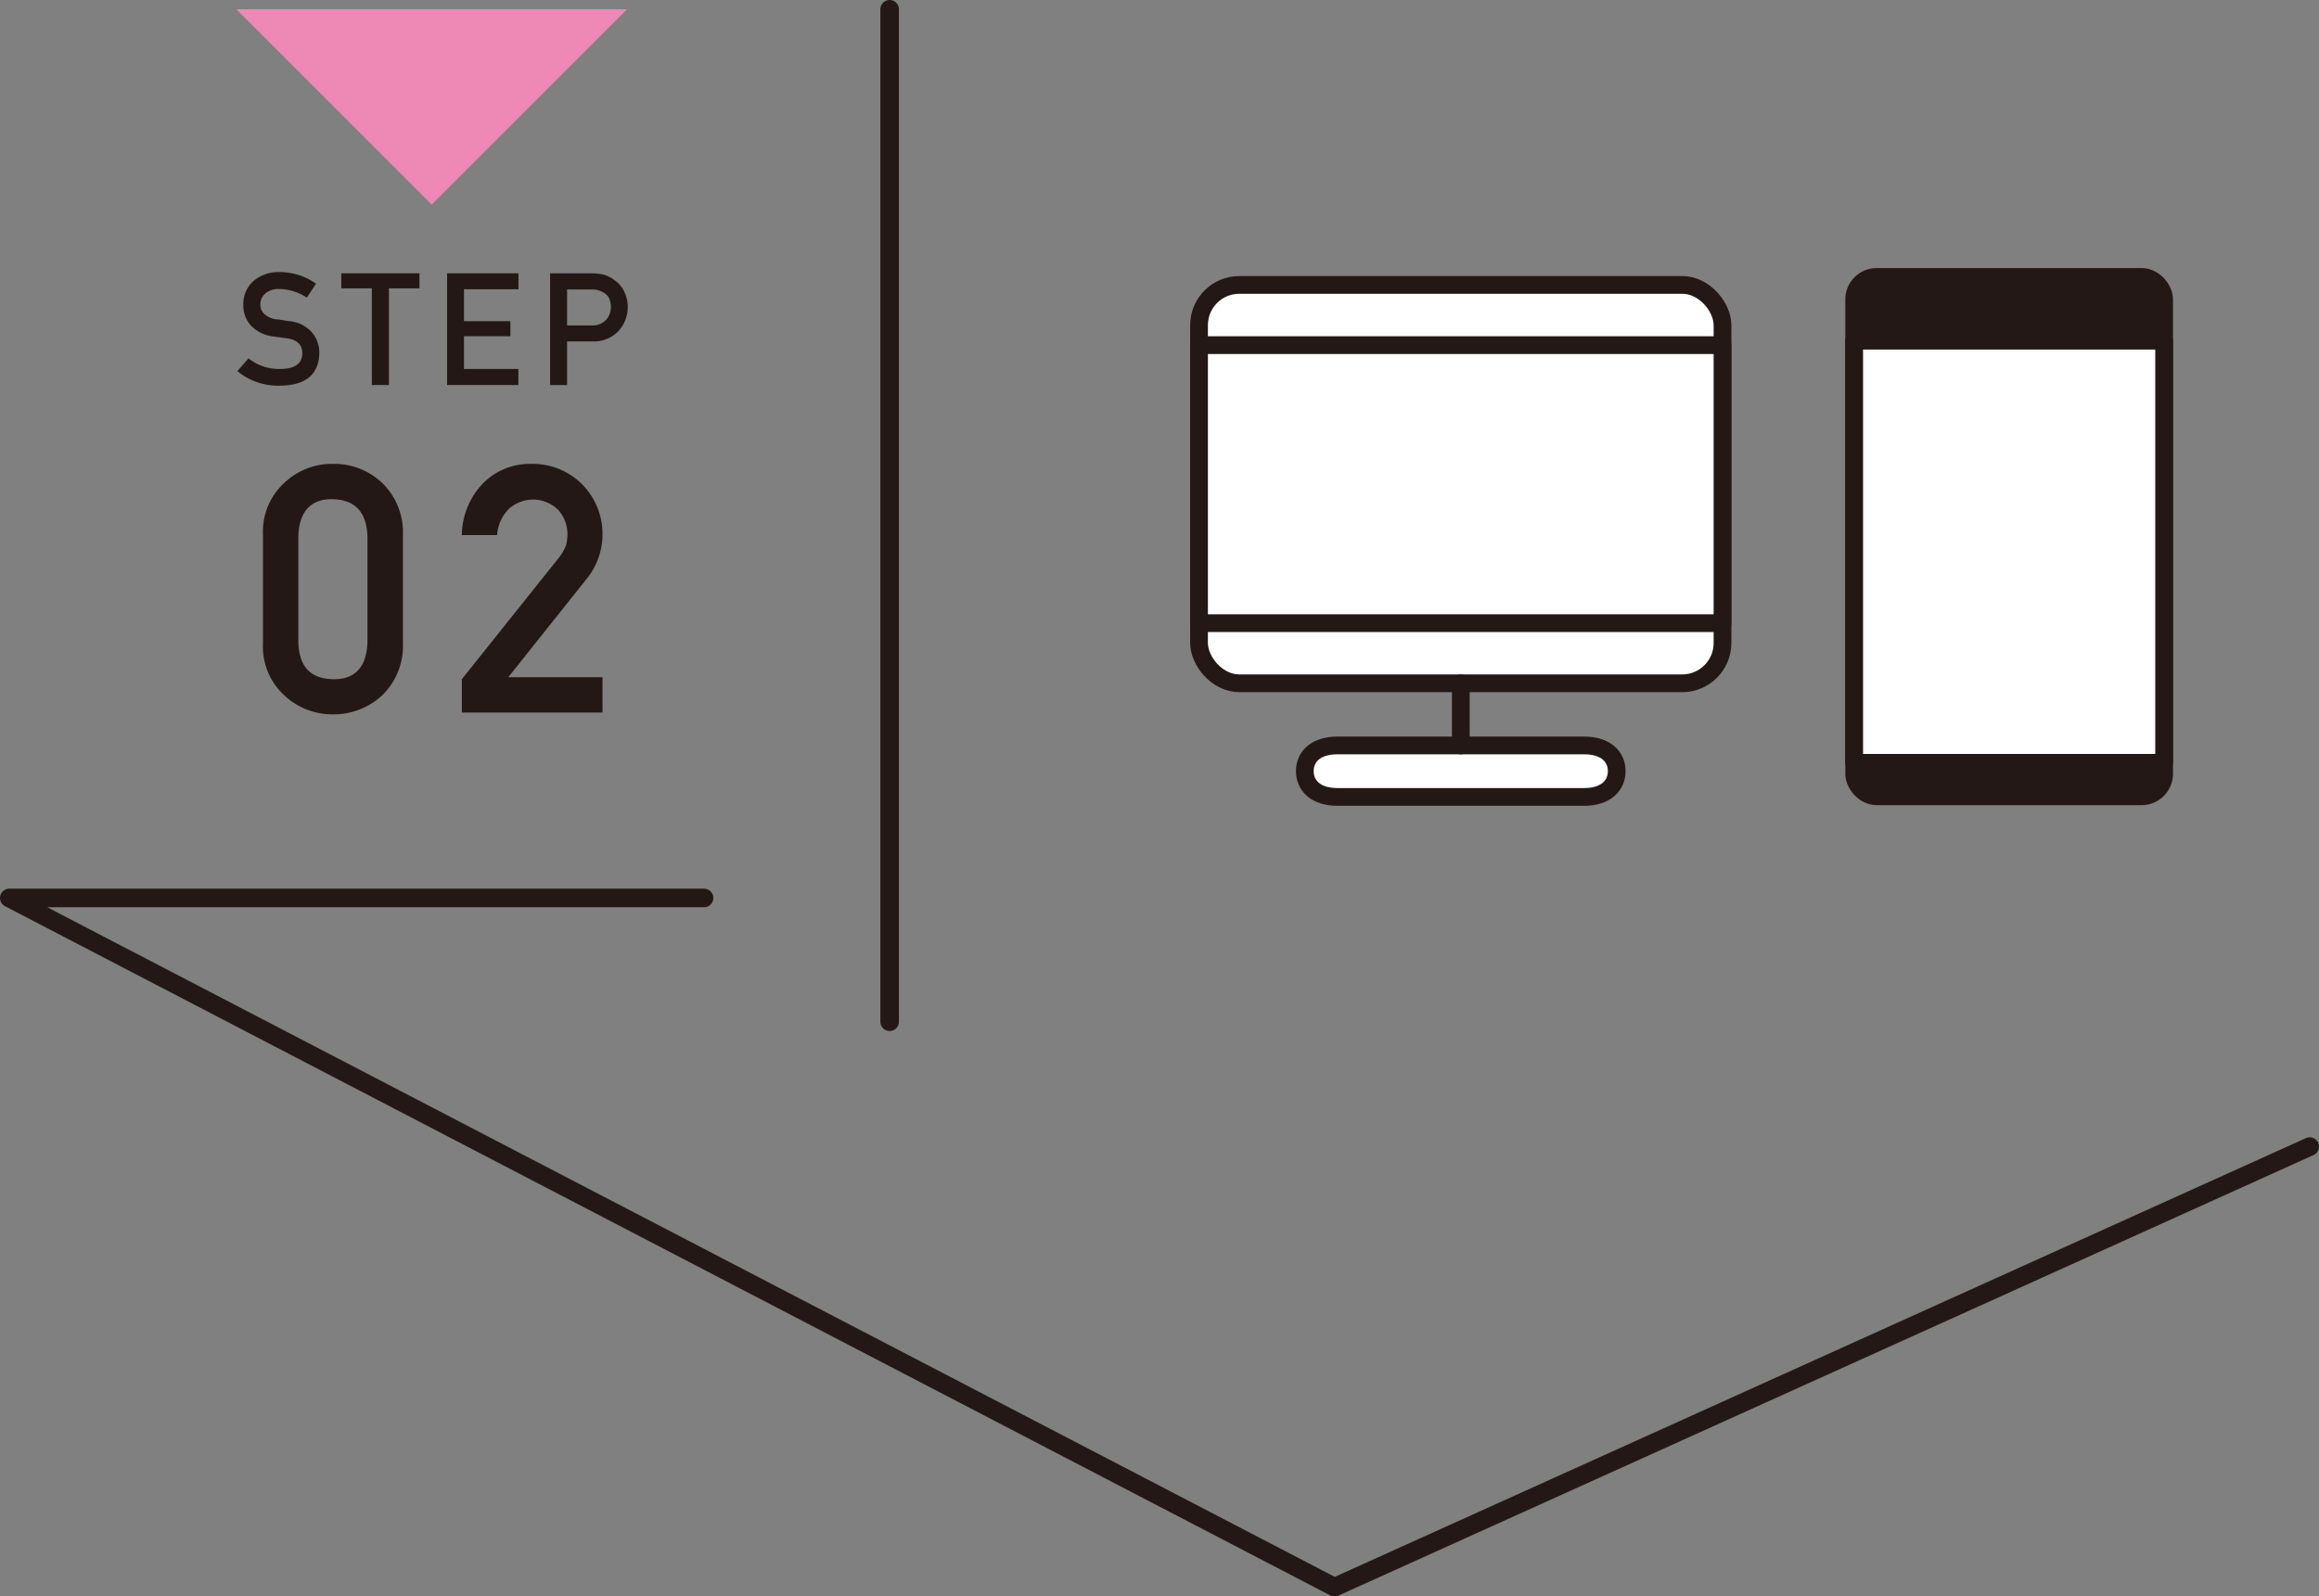 <svg xmlns="http://www.w3.org/2000/svg" viewBox="0 0 249.9 172.08"><rect x="0" y="0" width="249.9" height="172.08" fill="#808080" stroke="none"/><defs><style>.cls-1,.cls-5{fill:#231815;}.cls-2{fill:#ee88b4;}.cls-3,.cls-7{fill:none;}.cls-3,.cls-5,.cls-6,.cls-7{stroke:#231815;stroke-linecap:round;stroke-linejoin:round;}.cls-3{stroke-width:2px;}.cls-4,.cls-6{fill:#fff;}.cls-5,.cls-6,.cls-7{stroke-width:1.91px;}</style></defs><g id="レイヤー_2" data-name="レイヤー 2"><g id="ヘッダーフッター"><path class="cls-1" d="M30.2,39.77c1.57,0,2.36-.58,2.38-1.67,0-.9-.51-1.44-1.57-1.62l-1.59-.22a4,4,0,0,1-2.37-1.15,3.23,3.23,0,0,1-.83-2.23,3.32,3.32,0,0,1,1.05-2.55,4.09,4.09,0,0,1,2.88-1,6.75,6.75,0,0,1,3.91,1.25l-1,1.5a5.52,5.52,0,0,0-3-.93,2.2,2.2,0,0,0-1.4.43,1.52,1.52,0,0,0-.6,1.3,1.31,1.31,0,0,0,.4.94,2.29,2.29,0,0,0,1.3.6c.33,0,.78.12,1.35.19a3.7,3.7,0,0,1,2.5,1.21,3.37,3.37,0,0,1,.8,2.25q-.09,3.45-4.22,3.5A6.86,6.86,0,0,1,25.58,40l1.2-1.37A5.27,5.27,0,0,0,30.2,39.77Z"/><path class="cls-1" d="M40.07,31.08H36.78V29.46H45.2v1.62H41.91V41.5H40.07Z"/><path class="cls-1" d="M48.18,29.46h7.69v1.72H50v3.44h5v1.62H50v3.53h5.86V41.5H48.18Z"/><path class="cls-1" d="M59.28,29.46h4.36a6.78,6.78,0,0,1,1.37.13,3.64,3.64,0,0,1,1.34.71,3,3,0,0,1,.93,1.16,3.82,3.82,0,0,1-.57,4.15,3.58,3.58,0,0,1-2.83,1.19H61.11v4.7H59.28Zm1.83,5.62h2.7a2,2,0,0,0,1.53-.63,2.08,2.08,0,0,0,.49-1.32,2.34,2.34,0,0,0-.2-1,1.5,1.5,0,0,0-.58-.59,2.37,2.37,0,0,0-1.31-.34H61.11Z"/><path class="cls-1" d="M28.34,57.64A7.11,7.11,0,0,1,30.69,52a7.44,7.44,0,0,1,5.18-2,7.55,7.55,0,0,1,5.26,2,7.41,7.41,0,0,1,2.29,5.67V69.36A7.42,7.42,0,0,1,41.13,75a7.67,7.67,0,0,1-5.26,2,7.56,7.56,0,0,1-5.18-2,7.12,7.12,0,0,1-2.35-5.66Zm11.26.24c-.07-2.67-1.32-4-3.73-4.07s-3.67,1.4-3.72,4.07V69.15c.05,2.68,1.28,4,3.72,4.06s3.66-1.38,3.73-4.06Z"/><path class="cls-1" d="M49.77,73.21l10.38-13A5.09,5.09,0,0,0,61,58.77a5.32,5.32,0,0,0,.15-1.2A3.94,3.94,0,0,0,60.19,55a3.87,3.87,0,0,0-5.35-.15,4.38,4.38,0,0,0-1.27,2.83h-3.8A8.17,8.17,0,0,1,52,52.15,7.1,7.1,0,0,1,57.16,50a7.57,7.57,0,0,1,5.56,2.19,7.66,7.66,0,0,1,.6,10.08L54.77,73H64.93V76.8H49.77Z"/><polygon class="cls-2" points="25.47 1 46.52 22.05 67.57 1 25.47 1"/><polyline class="cls-3" points="75.87 96.79 1 96.79 143.81 171.08 248.9 123.59"/><line class="cls-3" x1="95.87" y1="1" x2="95.87" y2="110.13"/><path class="cls-4" d="M211,32.22a1,1,0,1,0,1,1A1,1,0,0,0,211,32.22Z"/><path class="cls-4" d="M217.73,34.07h-3a.86.86,0,1,1,0-1.71h3a.86.86,0,1,1,0,1.71Z"/><path class="cls-4" d="M217.73,34.07h-3a.86.86,0,1,1,0-1.71h3a.86.86,0,1,1,0,1.71Z"/><rect class="cls-5" x="199.81" y="29.85" width="33.4" height="55.98" rx="2.42"/><rect class="cls-6" x="199.81" y="36.72" width="33.4" height="45.5"/><rect class="cls-6" x="129.21" y="30.71" width="56.41" height="42.94" rx="4.34"/><rect class="cls-6" x="129.21" y="37.2" width="56.41" height="29.97"/><path class="cls-6" d="M157.42,80.35H170.7c2.39,0,3.52,1.25,3.52,2.77s-1.13,2.78-3.52,2.78H144.13c-2.38,0-3.52-1.25-3.52-2.78s1.14-2.77,3.52-2.77Z"/><line class="cls-7" x1="157.42" y1="80.35" x2="157.42" y2="73.65"/></g></g></svg>